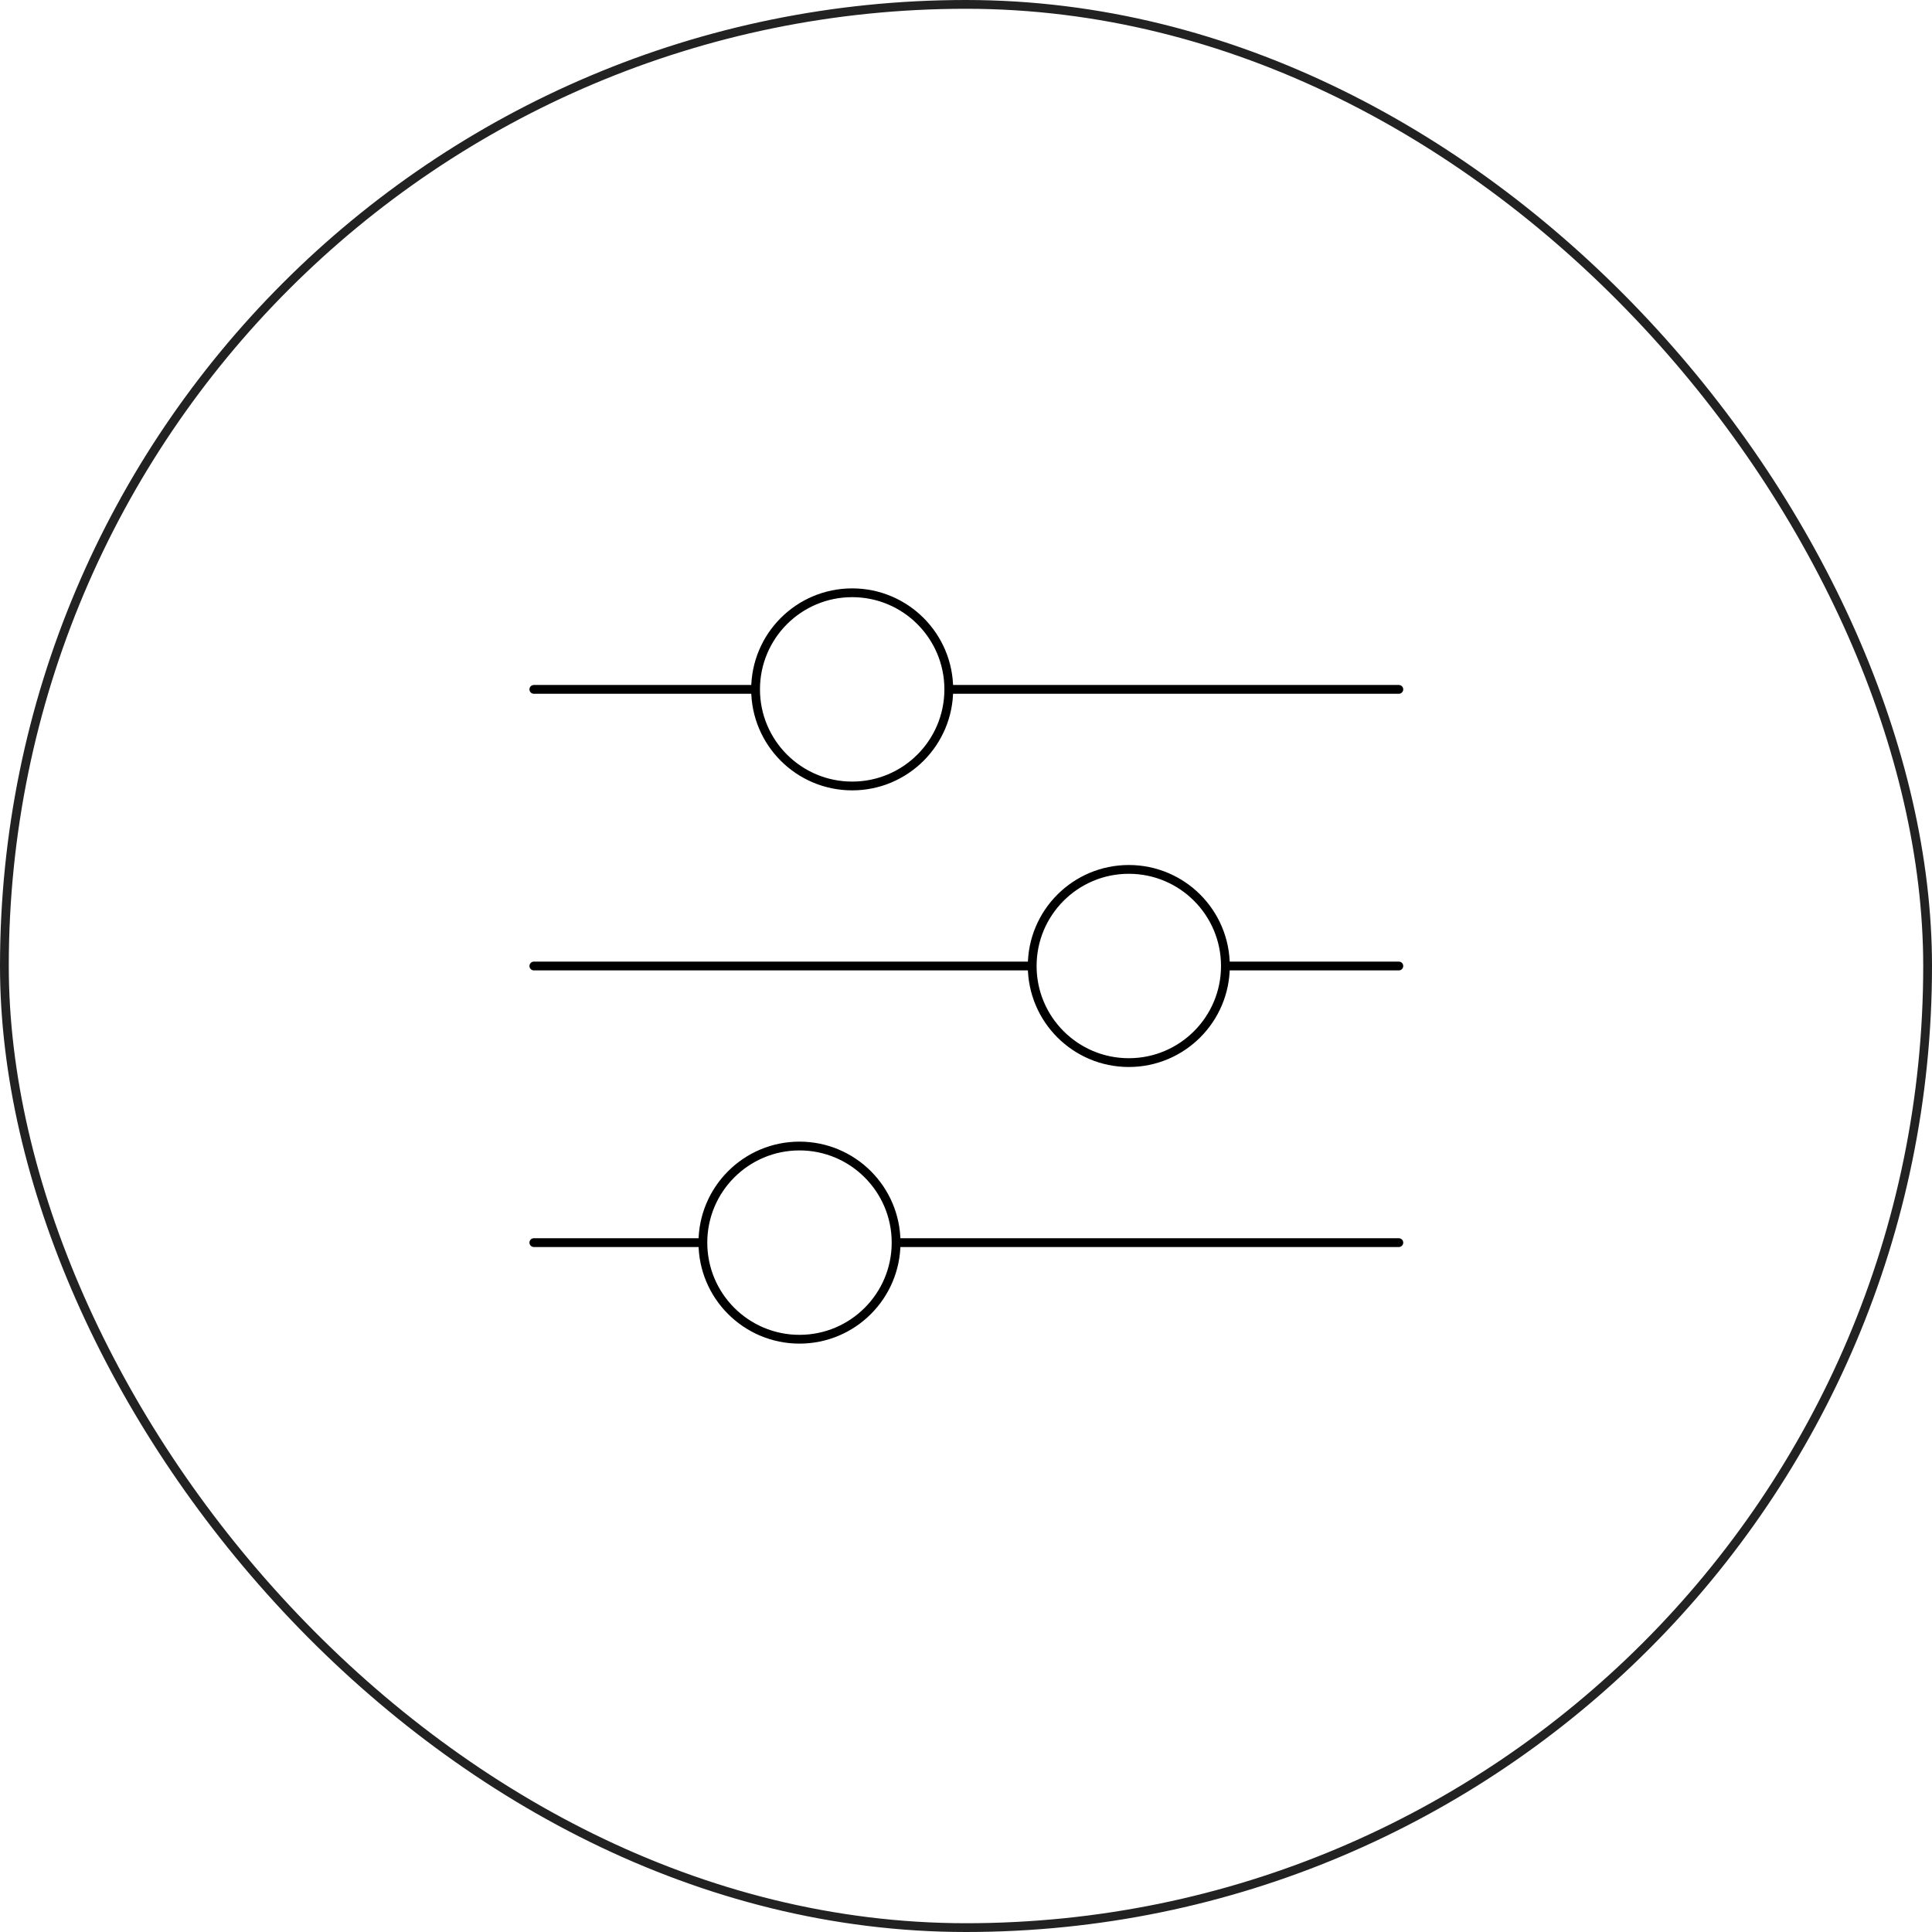 <svg width="440" height="440" viewBox="0 0 440 440" fill="none" xmlns="http://www.w3.org/2000/svg">
<rect x="1" y="1" width="438" height="438" rx="219" stroke="#222222" stroke-width="2"/>
<path d="M216.078 157C216.078 169.15 206.228 179 194.078 179C181.928 179 172.078 169.15 172.078 157M216.078 157C216.078 144.85 206.228 135 194.078 135C181.928 135 172.078 144.85 172.078 157M216.078 157H318.578M172.078 157H121.578M279.078 220C279.078 232.15 269.228 242 257.078 242C244.928 242 235.078 232.15 235.078 220M279.078 220C279.078 207.85 269.228 198 257.078 198C244.928 198 235.078 207.85 235.078 220M279.078 220H318.578M235.078 220H121.578M204.078 283C204.078 295.15 194.228 305 182.078 305C169.928 305 160.078 295.15 160.078 283M204.078 283C204.078 270.85 194.228 261 182.078 261C169.928 261 160.078 270.85 160.078 283M204.078 283H318.578M160.078 283H121.578" stroke="black" stroke-width="2" stroke-linecap="round" stroke-linejoin="round"/>
</svg>
